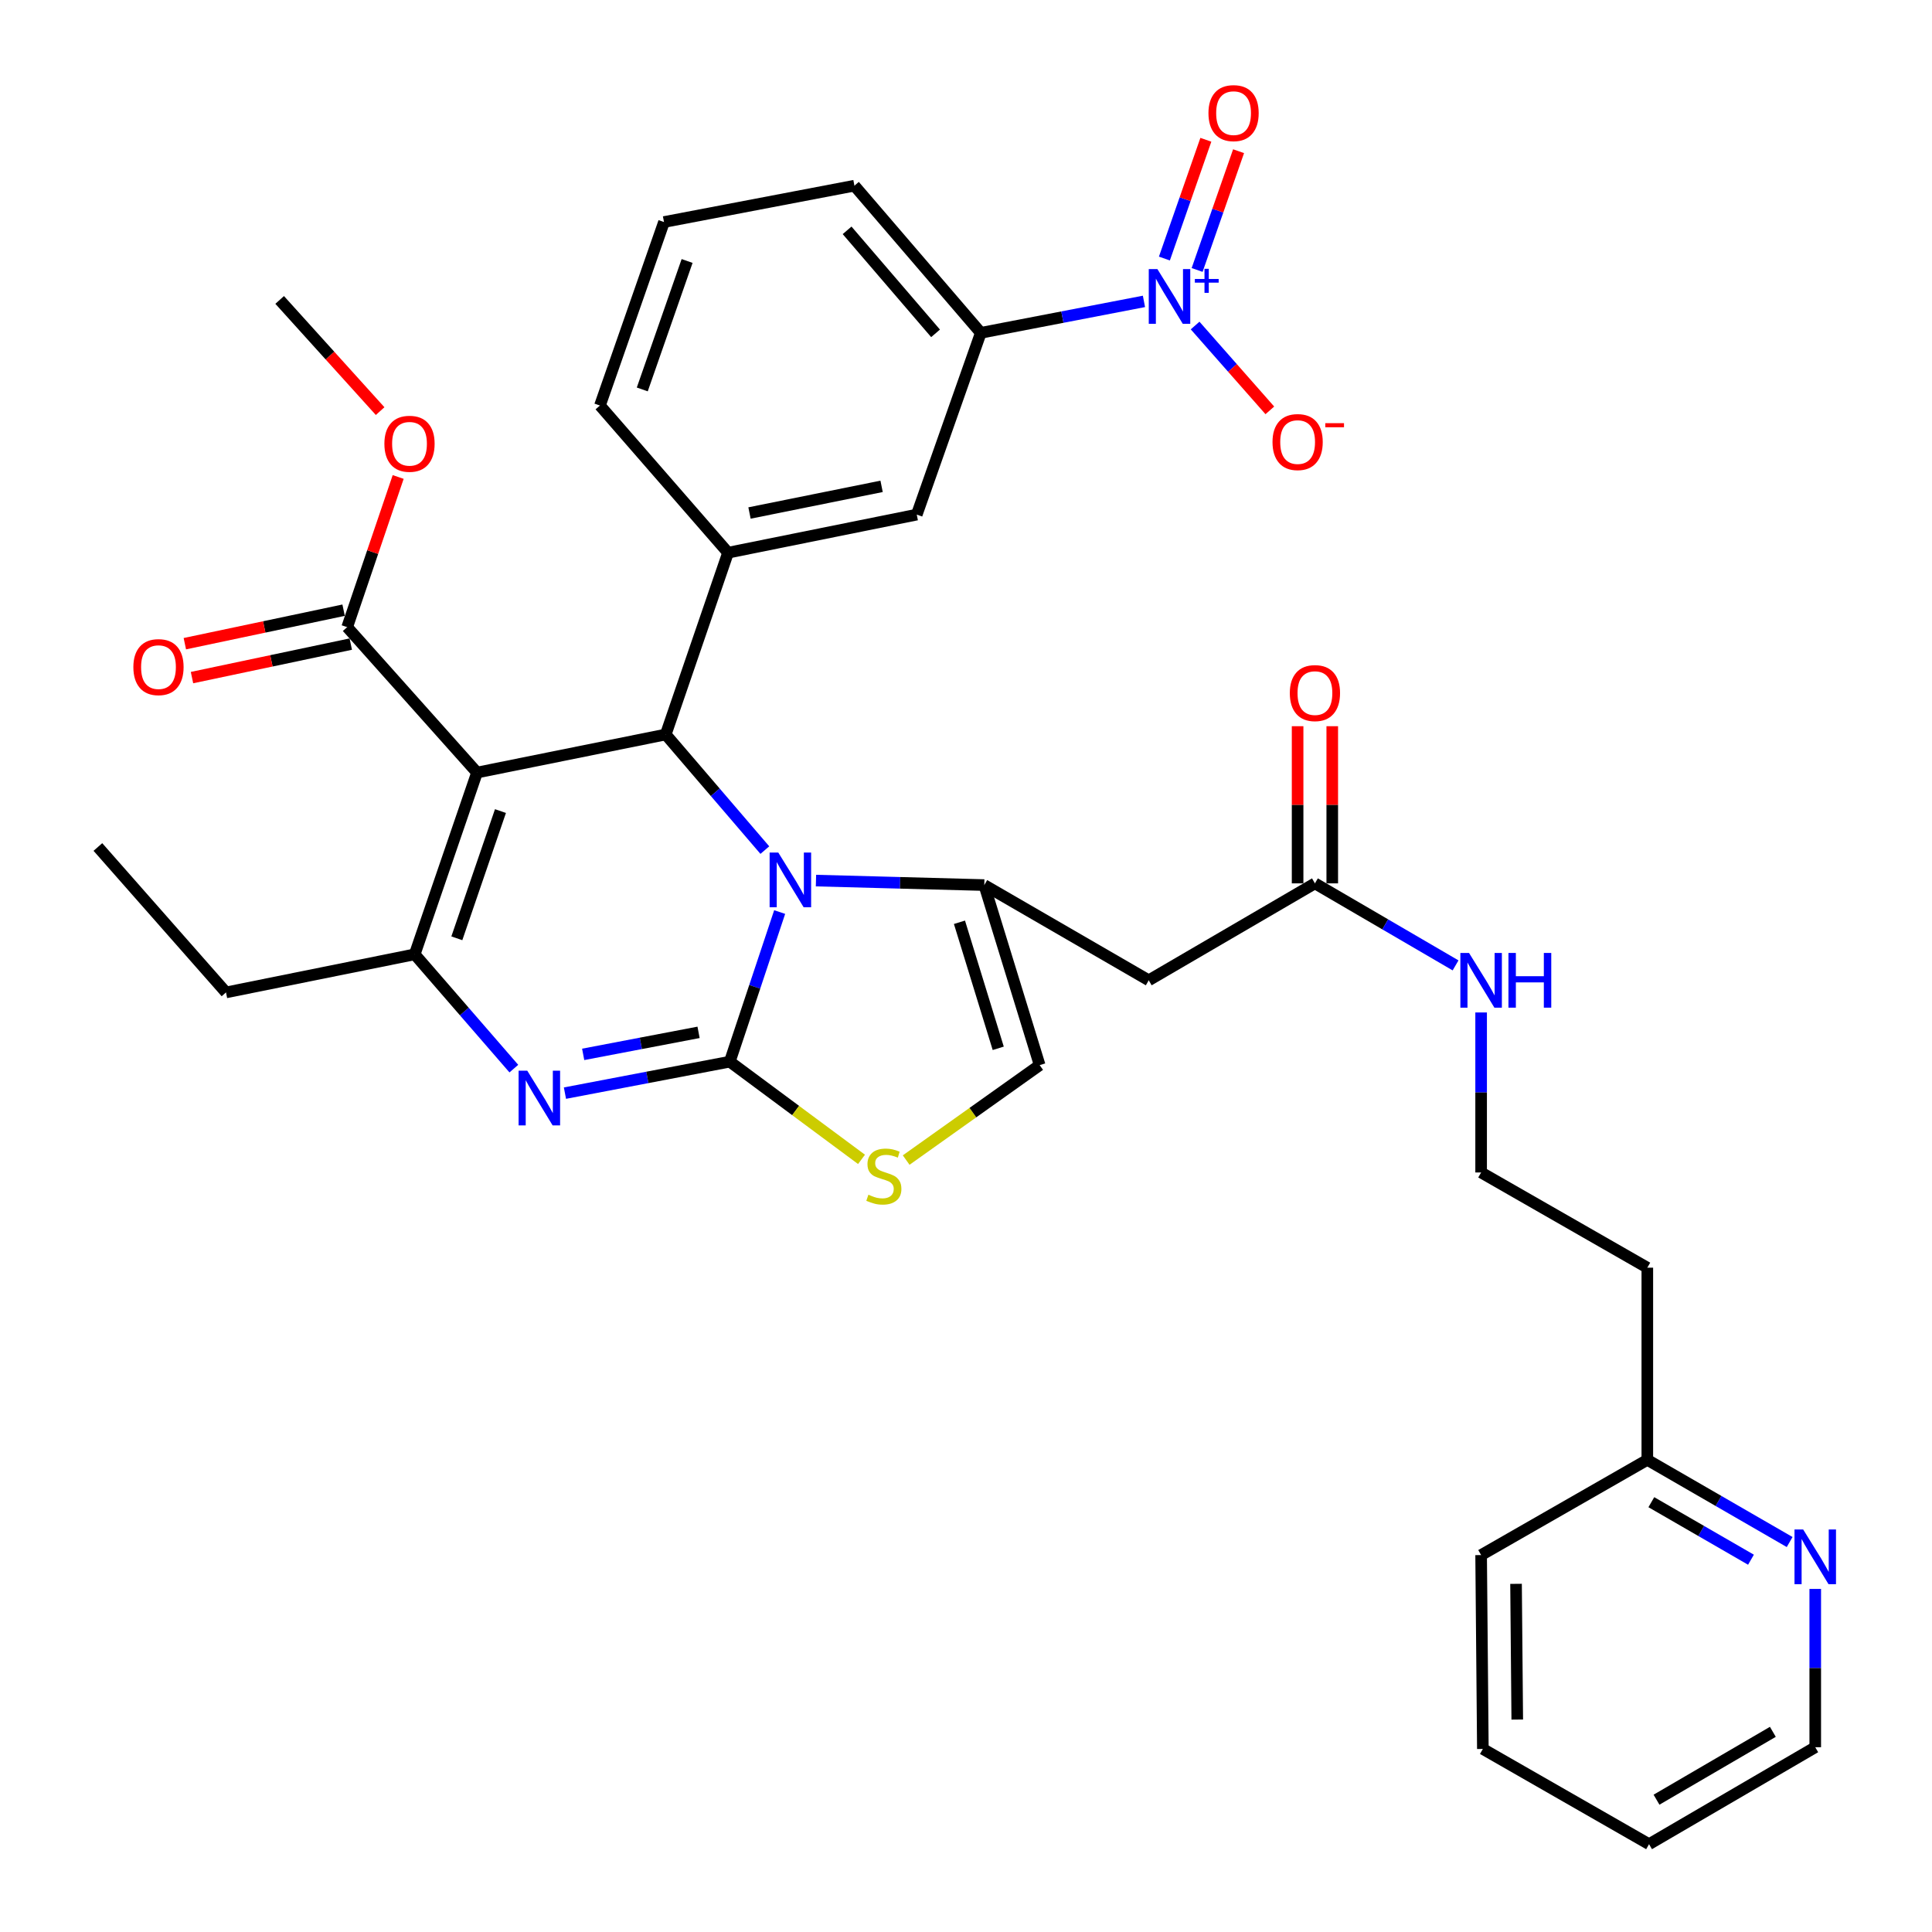 <?xml version='1.0' encoding='iso-8859-1'?>
<svg version='1.1' baseProfile='full'
              xmlns='http://www.w3.org/2000/svg'
                      xmlns:rdkit='http://www.rdkit.org/xml'
                      xmlns:xlink='http://www.w3.org/1999/xlink'
                  xml:space='preserve'
width='1000px' height='1000px' viewBox='0 0 1000 1000'>
<!-- END OF HEADER -->
<rect style='opacity:1.0;fill:#FFFFFF;stroke:none' width='1000' height='1000' x='0' y='0'> </rect>
<path class='bond-0' d='M 926.32,798.151 L 889.485,776.883' style='fill:none;fill-rule:evenodd;stroke:#0000FF;stroke-width:6px;stroke-linecap:butt;stroke-linejoin:miter;stroke-opacity:1' />
<path class='bond-0' d='M 889.485,776.883 L 852.65,755.615' style='fill:none;fill-rule:evenodd;stroke:#000000;stroke-width:6px;stroke-linecap:butt;stroke-linejoin:miter;stroke-opacity:1' />
<path class='bond-0' d='M 906.3,807.305 L 880.516,792.417' style='fill:none;fill-rule:evenodd;stroke:#0000FF;stroke-width:6px;stroke-linecap:butt;stroke-linejoin:miter;stroke-opacity:1' />
<path class='bond-0' d='M 880.516,792.417 L 854.731,777.529' style='fill:none;fill-rule:evenodd;stroke:#000000;stroke-width:6px;stroke-linecap:butt;stroke-linejoin:miter;stroke-opacity:1' />
<path class='bond-1' d='M 939.569,822.425 L 939.569,863.392' style='fill:none;fill-rule:evenodd;stroke:#0000FF;stroke-width:6px;stroke-linecap:butt;stroke-linejoin:miter;stroke-opacity:1' />
<path class='bond-1' d='M 939.569,863.392 L 939.569,904.359' style='fill:none;fill-rule:evenodd;stroke:#000000;stroke-width:6px;stroke-linecap:butt;stroke-linejoin:miter;stroke-opacity:1' />
<path class='bond-2' d='M 680.607,457.229 L 717.003,478.458' style='fill:none;fill-rule:evenodd;stroke:#000000;stroke-width:6px;stroke-linecap:butt;stroke-linejoin:miter;stroke-opacity:1' />
<path class='bond-2' d='M 717.003,478.458 L 753.399,499.688' style='fill:none;fill-rule:evenodd;stroke:#0000FF;stroke-width:6px;stroke-linecap:butt;stroke-linejoin:miter;stroke-opacity:1' />
<path class='bond-3' d='M 689.575,457.229 L 689.575,416.556' style='fill:none;fill-rule:evenodd;stroke:#000000;stroke-width:6px;stroke-linecap:butt;stroke-linejoin:miter;stroke-opacity:1' />
<path class='bond-3' d='M 689.575,416.556 L 689.575,375.884' style='fill:none;fill-rule:evenodd;stroke:#FF0000;stroke-width:6px;stroke-linecap:butt;stroke-linejoin:miter;stroke-opacity:1' />
<path class='bond-3' d='M 671.638,457.229 L 671.638,416.556' style='fill:none;fill-rule:evenodd;stroke:#000000;stroke-width:6px;stroke-linecap:butt;stroke-linejoin:miter;stroke-opacity:1' />
<path class='bond-3' d='M 671.638,416.556 L 671.638,375.884' style='fill:none;fill-rule:evenodd;stroke:#FF0000;stroke-width:6px;stroke-linecap:butt;stroke-linejoin:miter;stroke-opacity:1' />
<path class='bond-4' d='M 680.607,457.229 L 594.585,507.405' style='fill:none;fill-rule:evenodd;stroke:#000000;stroke-width:6px;stroke-linecap:butt;stroke-linejoin:miter;stroke-opacity:1' />
<path class='bond-5' d='M 766.628,524.051 L 766.628,565.461' style='fill:none;fill-rule:evenodd;stroke:#0000FF;stroke-width:6px;stroke-linecap:butt;stroke-linejoin:miter;stroke-opacity:1' />
<path class='bond-5' d='M 766.628,565.461 L 766.628,606.87' style='fill:none;fill-rule:evenodd;stroke:#000000;stroke-width:6px;stroke-linecap:butt;stroke-linejoin:miter;stroke-opacity:1' />
<path class='bond-6' d='M 852.65,755.615 L 852.65,656.149' style='fill:none;fill-rule:evenodd;stroke:#000000;stroke-width:6px;stroke-linecap:butt;stroke-linejoin:miter;stroke-opacity:1' />
<path class='bond-7' d='M 852.65,755.615 L 766.628,804.904' style='fill:none;fill-rule:evenodd;stroke:#000000;stroke-width:6px;stroke-linecap:butt;stroke-linejoin:miter;stroke-opacity:1' />
<path class='bond-8' d='M 292.416,565.805 L 335.076,557.662' style='fill:none;fill-rule:evenodd;stroke:#0000FF;stroke-width:6px;stroke-linecap:butt;stroke-linejoin:miter;stroke-opacity:1' />
<path class='bond-8' d='M 335.076,557.662 L 377.736,549.519' style='fill:none;fill-rule:evenodd;stroke:#000000;stroke-width:6px;stroke-linecap:butt;stroke-linejoin:miter;stroke-opacity:1' />
<path class='bond-8' d='M 301.851,545.742 L 331.713,540.042' style='fill:none;fill-rule:evenodd;stroke:#0000FF;stroke-width:6px;stroke-linecap:butt;stroke-linejoin:miter;stroke-opacity:1' />
<path class='bond-8' d='M 331.713,540.042 L 361.575,534.342' style='fill:none;fill-rule:evenodd;stroke:#000000;stroke-width:6px;stroke-linecap:butt;stroke-linejoin:miter;stroke-opacity:1' />
<path class='bond-9' d='M 265.966,553.115 L 240.308,523.538' style='fill:none;fill-rule:evenodd;stroke:#0000FF;stroke-width:6px;stroke-linecap:butt;stroke-linejoin:miter;stroke-opacity:1' />
<path class='bond-9' d='M 240.308,523.538 L 214.651,493.961' style='fill:none;fill-rule:evenodd;stroke:#000000;stroke-width:6px;stroke-linecap:butt;stroke-linejoin:miter;stroke-opacity:1' />
<path class='bond-10' d='M 344.581,380.166 L 370.23,410.089' style='fill:none;fill-rule:evenodd;stroke:#000000;stroke-width:6px;stroke-linecap:butt;stroke-linejoin:miter;stroke-opacity:1' />
<path class='bond-10' d='M 370.23,410.089 L 395.879,440.013' style='fill:none;fill-rule:evenodd;stroke:#0000FF;stroke-width:6px;stroke-linecap:butt;stroke-linejoin:miter;stroke-opacity:1' />
<path class='bond-11' d='M 344.581,380.166 L 246.909,399.877' style='fill:none;fill-rule:evenodd;stroke:#000000;stroke-width:6px;stroke-linecap:butt;stroke-linejoin:miter;stroke-opacity:1' />
<path class='bond-12' d='M 344.581,380.166 L 376.839,286.072' style='fill:none;fill-rule:evenodd;stroke:#000000;stroke-width:6px;stroke-linecap:butt;stroke-linejoin:miter;stroke-opacity:1' />
<path class='bond-13' d='M 246.909,399.877 L 179.702,324.608' style='fill:none;fill-rule:evenodd;stroke:#000000;stroke-width:6px;stroke-linecap:butt;stroke-linejoin:miter;stroke-opacity:1' />
<path class='bond-14' d='M 246.909,399.877 L 214.651,493.961' style='fill:none;fill-rule:evenodd;stroke:#000000;stroke-width:6px;stroke-linecap:butt;stroke-linejoin:miter;stroke-opacity:1' />
<path class='bond-14' d='M 259.039,419.808 L 236.458,485.666' style='fill:none;fill-rule:evenodd;stroke:#000000;stroke-width:6px;stroke-linecap:butt;stroke-linejoin:miter;stroke-opacity:1' />
<path class='bond-15' d='M 214.651,493.961 L 116.979,513.673' style='fill:none;fill-rule:evenodd;stroke:#000000;stroke-width:6px;stroke-linecap:butt;stroke-linejoin:miter;stroke-opacity:1' />
<path class='bond-16' d='M 403.551,472.074 L 390.643,510.796' style='fill:none;fill-rule:evenodd;stroke:#0000FF;stroke-width:6px;stroke-linecap:butt;stroke-linejoin:miter;stroke-opacity:1' />
<path class='bond-16' d='M 390.643,510.796 L 377.736,549.519' style='fill:none;fill-rule:evenodd;stroke:#000000;stroke-width:6px;stroke-linecap:butt;stroke-linejoin:miter;stroke-opacity:1' />
<path class='bond-17' d='M 422.347,455.789 L 465.903,456.952' style='fill:none;fill-rule:evenodd;stroke:#0000FF;stroke-width:6px;stroke-linecap:butt;stroke-linejoin:miter;stroke-opacity:1' />
<path class='bond-17' d='M 465.903,456.952 L 509.459,458.115' style='fill:none;fill-rule:evenodd;stroke:#000000;stroke-width:6px;stroke-linecap:butt;stroke-linejoin:miter;stroke-opacity:1' />
<path class='bond-18' d='M 377.736,549.519 L 411.827,574.804' style='fill:none;fill-rule:evenodd;stroke:#000000;stroke-width:6px;stroke-linecap:butt;stroke-linejoin:miter;stroke-opacity:1' />
<path class='bond-18' d='M 411.827,574.804 L 445.917,600.088' style='fill:none;fill-rule:evenodd;stroke:#CCCC00;stroke-width:6px;stroke-linecap:butt;stroke-linejoin:miter;stroke-opacity:1' />
<path class='bond-19' d='M 469.034,600.448 L 503.582,575.88' style='fill:none;fill-rule:evenodd;stroke:#CCCC00;stroke-width:6px;stroke-linecap:butt;stroke-linejoin:miter;stroke-opacity:1' />
<path class='bond-19' d='M 503.582,575.88 L 538.13,551.313' style='fill:none;fill-rule:evenodd;stroke:#000000;stroke-width:6px;stroke-linecap:butt;stroke-linejoin:miter;stroke-opacity:1' />
<path class='bond-20' d='M 538.13,551.313 L 509.459,458.115' style='fill:none;fill-rule:evenodd;stroke:#000000;stroke-width:6px;stroke-linecap:butt;stroke-linejoin:miter;stroke-opacity:1' />
<path class='bond-20' d='M 516.685,542.607 L 496.615,477.369' style='fill:none;fill-rule:evenodd;stroke:#000000;stroke-width:6px;stroke-linecap:butt;stroke-linejoin:miter;stroke-opacity:1' />
<path class='bond-21' d='M 509.459,458.115 L 594.585,507.405' style='fill:none;fill-rule:evenodd;stroke:#000000;stroke-width:6px;stroke-linecap:butt;stroke-linejoin:miter;stroke-opacity:1' />
<path class='bond-22' d='M 507.666,172.276 L 442.252,96.11' style='fill:none;fill-rule:evenodd;stroke:#000000;stroke-width:6px;stroke-linecap:butt;stroke-linejoin:miter;stroke-opacity:1' />
<path class='bond-22' d='M 484.246,172.538 L 438.456,119.222' style='fill:none;fill-rule:evenodd;stroke:#000000;stroke-width:6px;stroke-linecap:butt;stroke-linejoin:miter;stroke-opacity:1' />
<path class='bond-23' d='M 507.666,172.276 L 474.511,266.36' style='fill:none;fill-rule:evenodd;stroke:#000000;stroke-width:6px;stroke-linecap:butt;stroke-linejoin:miter;stroke-opacity:1' />
<path class='bond-24' d='M 507.666,172.276 L 549.888,164.138' style='fill:none;fill-rule:evenodd;stroke:#000000;stroke-width:6px;stroke-linecap:butt;stroke-linejoin:miter;stroke-opacity:1' />
<path class='bond-24' d='M 549.888,164.138 L 592.111,156' style='fill:none;fill-rule:evenodd;stroke:#0000FF;stroke-width:6px;stroke-linecap:butt;stroke-linejoin:miter;stroke-opacity:1' />
<path class='bond-25' d='M 179.702,324.608 L 192.899,285.747' style='fill:none;fill-rule:evenodd;stroke:#000000;stroke-width:6px;stroke-linecap:butt;stroke-linejoin:miter;stroke-opacity:1' />
<path class='bond-25' d='M 192.899,285.747 L 206.096,246.885' style='fill:none;fill-rule:evenodd;stroke:#FF0000;stroke-width:6px;stroke-linecap:butt;stroke-linejoin:miter;stroke-opacity:1' />
<path class='bond-26' d='M 177.85,315.832 L 136.762,324.502' style='fill:none;fill-rule:evenodd;stroke:#000000;stroke-width:6px;stroke-linecap:butt;stroke-linejoin:miter;stroke-opacity:1' />
<path class='bond-26' d='M 136.762,324.502 L 95.674,333.171' style='fill:none;fill-rule:evenodd;stroke:#FF0000;stroke-width:6px;stroke-linecap:butt;stroke-linejoin:miter;stroke-opacity:1' />
<path class='bond-26' d='M 181.554,333.384 L 140.466,342.053' style='fill:none;fill-rule:evenodd;stroke:#000000;stroke-width:6px;stroke-linecap:butt;stroke-linejoin:miter;stroke-opacity:1' />
<path class='bond-26' d='M 140.466,342.053 L 99.378,350.723' style='fill:none;fill-rule:evenodd;stroke:#FF0000;stroke-width:6px;stroke-linecap:butt;stroke-linejoin:miter;stroke-opacity:1' />
<path class='bond-27' d='M 196.755,212.791 L 170.754,184.018' style='fill:none;fill-rule:evenodd;stroke:#FF0000;stroke-width:6px;stroke-linecap:butt;stroke-linejoin:miter;stroke-opacity:1' />
<path class='bond-27' d='M 170.754,184.018 L 144.753,155.245' style='fill:none;fill-rule:evenodd;stroke:#000000;stroke-width:6px;stroke-linecap:butt;stroke-linejoin:miter;stroke-opacity:1' />
<path class='bond-28' d='M 442.252,96.11 L 343.684,114.924' style='fill:none;fill-rule:evenodd;stroke:#000000;stroke-width:6px;stroke-linecap:butt;stroke-linejoin:miter;stroke-opacity:1' />
<path class='bond-29' d='M 343.684,114.924 L 310.529,209.905' style='fill:none;fill-rule:evenodd;stroke:#000000;stroke-width:6px;stroke-linecap:butt;stroke-linejoin:miter;stroke-opacity:1' />
<path class='bond-29' d='M 355.646,135.083 L 332.438,201.57' style='fill:none;fill-rule:evenodd;stroke:#000000;stroke-width:6px;stroke-linecap:butt;stroke-linejoin:miter;stroke-opacity:1' />
<path class='bond-30' d='M 116.979,513.673 L 50.669,438.404' style='fill:none;fill-rule:evenodd;stroke:#000000;stroke-width:6px;stroke-linecap:butt;stroke-linejoin:miter;stroke-opacity:1' />
<path class='bond-31' d='M 310.529,209.905 L 376.839,286.072' style='fill:none;fill-rule:evenodd;stroke:#000000;stroke-width:6px;stroke-linecap:butt;stroke-linejoin:miter;stroke-opacity:1' />
<path class='bond-32' d='M 376.839,286.072 L 474.511,266.36' style='fill:none;fill-rule:evenodd;stroke:#000000;stroke-width:6px;stroke-linecap:butt;stroke-linejoin:miter;stroke-opacity:1' />
<path class='bond-32' d='M 387.941,265.531 L 456.311,251.733' style='fill:none;fill-rule:evenodd;stroke:#000000;stroke-width:6px;stroke-linecap:butt;stroke-linejoin:miter;stroke-opacity:1' />
<path class='bond-33' d='M 618.585,168.491 L 637.926,190.447' style='fill:none;fill-rule:evenodd;stroke:#0000FF;stroke-width:6px;stroke-linecap:butt;stroke-linejoin:miter;stroke-opacity:1' />
<path class='bond-33' d='M 637.926,190.447 L 657.266,212.403' style='fill:none;fill-rule:evenodd;stroke:#FF0000;stroke-width:6px;stroke-linecap:butt;stroke-linejoin:miter;stroke-opacity:1' />
<path class='bond-34' d='M 619.626,139.732 L 630.355,108.996' style='fill:none;fill-rule:evenodd;stroke:#0000FF;stroke-width:6px;stroke-linecap:butt;stroke-linejoin:miter;stroke-opacity:1' />
<path class='bond-34' d='M 630.355,108.996 L 641.084,78.26' style='fill:none;fill-rule:evenodd;stroke:#FF0000;stroke-width:6px;stroke-linecap:butt;stroke-linejoin:miter;stroke-opacity:1' />
<path class='bond-34' d='M 602.69,133.82 L 613.419,103.084' style='fill:none;fill-rule:evenodd;stroke:#0000FF;stroke-width:6px;stroke-linecap:butt;stroke-linejoin:miter;stroke-opacity:1' />
<path class='bond-34' d='M 613.419,103.084 L 624.148,72.348' style='fill:none;fill-rule:evenodd;stroke:#FF0000;stroke-width:6px;stroke-linecap:butt;stroke-linejoin:miter;stroke-opacity:1' />
<path class='bond-35' d='M 852.65,656.149 L 766.628,606.87' style='fill:none;fill-rule:evenodd;stroke:#000000;stroke-width:6px;stroke-linecap:butt;stroke-linejoin:miter;stroke-opacity:1' />
<path class='bond-36' d='M 939.569,904.359 L 853.547,954.545' style='fill:none;fill-rule:evenodd;stroke:#000000;stroke-width:6px;stroke-linecap:butt;stroke-linejoin:miter;stroke-opacity:1' />
<path class='bond-36' d='M 917.627,896.393 L 857.411,931.524' style='fill:none;fill-rule:evenodd;stroke:#000000;stroke-width:6px;stroke-linecap:butt;stroke-linejoin:miter;stroke-opacity:1' />
<path class='bond-37' d='M 766.628,804.904 L 767.525,905.256' style='fill:none;fill-rule:evenodd;stroke:#000000;stroke-width:6px;stroke-linecap:butt;stroke-linejoin:miter;stroke-opacity:1' />
<path class='bond-37' d='M 784.7,819.796 L 785.328,890.043' style='fill:none;fill-rule:evenodd;stroke:#000000;stroke-width:6px;stroke-linecap:butt;stroke-linejoin:miter;stroke-opacity:1' />
<path class='bond-38' d='M 853.547,954.545 L 767.525,905.256' style='fill:none;fill-rule:evenodd;stroke:#000000;stroke-width:6px;stroke-linecap:butt;stroke-linejoin:miter;stroke-opacity:1' />
<path  class='atom-0' d='M 933.309 791.641
L 942.589 806.641
Q 943.509 808.121, 944.989 810.801
Q 946.469 813.481, 946.549 813.641
L 946.549 791.641
L 950.309 791.641
L 950.309 819.961
L 946.429 819.961
L 936.469 803.561
Q 935.309 801.641, 934.069 799.441
Q 932.869 797.241, 932.509 796.561
L 932.509 819.961
L 928.829 819.961
L 928.829 791.641
L 933.309 791.641
' fill='#0000FF'/>
<path  class='atom-2' d='M 760.368 493.245
L 769.648 508.245
Q 770.568 509.725, 772.048 512.405
Q 773.528 515.085, 773.608 515.245
L 773.608 493.245
L 777.368 493.245
L 777.368 521.565
L 773.488 521.565
L 763.528 505.165
Q 762.368 503.245, 761.128 501.045
Q 759.928 498.845, 759.568 498.165
L 759.568 521.565
L 755.888 521.565
L 755.888 493.245
L 760.368 493.245
' fill='#0000FF'/>
<path  class='atom-2' d='M 780.768 493.245
L 784.608 493.245
L 784.608 505.285
L 799.088 505.285
L 799.088 493.245
L 802.928 493.245
L 802.928 521.565
L 799.088 521.565
L 799.088 508.485
L 784.608 508.485
L 784.608 521.565
L 780.768 521.565
L 780.768 493.245
' fill='#0000FF'/>
<path  class='atom-3' d='M 667.607 358.74
Q 667.607 351.94, 670.967 348.14
Q 674.327 344.34, 680.607 344.34
Q 686.887 344.34, 690.247 348.14
Q 693.607 351.94, 693.607 358.74
Q 693.607 365.62, 690.207 369.54
Q 686.807 373.42, 680.607 373.42
Q 674.367 373.42, 670.967 369.54
Q 667.607 365.66, 667.607 358.74
M 680.607 370.22
Q 684.927 370.22, 687.247 367.34
Q 689.607 364.42, 689.607 358.74
Q 689.607 353.18, 687.247 350.38
Q 684.927 347.54, 680.607 347.54
Q 676.287 347.54, 673.927 350.34
Q 671.607 353.14, 671.607 358.74
Q 671.607 364.46, 673.927 367.34
Q 676.287 370.22, 680.607 370.22
' fill='#FF0000'/>
<path  class='atom-5' d='M 272.907 554.174
L 282.187 569.174
Q 283.107 570.654, 284.587 573.334
Q 286.067 576.014, 286.147 576.174
L 286.147 554.174
L 289.907 554.174
L 289.907 582.494
L 286.027 582.494
L 276.067 566.094
Q 274.907 564.174, 273.667 561.974
Q 272.467 559.774, 272.107 559.094
L 272.107 582.494
L 268.427 582.494
L 268.427 554.174
L 272.907 554.174
' fill='#0000FF'/>
<path  class='atom-9' d='M 402.837 441.275
L 412.117 456.275
Q 413.037 457.755, 414.517 460.435
Q 415.997 463.115, 416.077 463.275
L 416.077 441.275
L 419.837 441.275
L 419.837 469.595
L 415.957 469.595
L 405.997 453.195
Q 404.837 451.275, 403.597 449.075
Q 402.397 446.875, 402.037 446.195
L 402.037 469.595
L 398.357 469.595
L 398.357 441.275
L 402.837 441.275
' fill='#0000FF'/>
<path  class='atom-11' d='M 449.48 618.384
Q 449.8 618.504, 451.12 619.064
Q 452.44 619.624, 453.88 619.984
Q 455.36 620.304, 456.8 620.304
Q 459.48 620.304, 461.04 619.024
Q 462.6 617.704, 462.6 615.424
Q 462.6 613.864, 461.8 612.904
Q 461.04 611.944, 459.84 611.424
Q 458.64 610.904, 456.64 610.304
Q 454.12 609.544, 452.6 608.824
Q 451.12 608.104, 450.04 606.584
Q 449 605.064, 449 602.504
Q 449 598.944, 451.4 596.744
Q 453.84 594.544, 458.64 594.544
Q 461.92 594.544, 465.64 596.104
L 464.72 599.184
Q 461.32 597.784, 458.76 597.784
Q 456 597.784, 454.48 598.944
Q 452.96 600.064, 453 602.024
Q 453 603.544, 453.76 604.464
Q 454.56 605.384, 455.68 605.904
Q 456.84 606.424, 458.76 607.024
Q 461.32 607.824, 462.84 608.624
Q 464.36 609.424, 465.44 611.064
Q 466.56 612.664, 466.56 615.424
Q 466.56 619.344, 463.92 621.464
Q 461.32 623.544, 456.96 623.544
Q 454.44 623.544, 452.52 622.984
Q 450.64 622.464, 448.4 621.544
L 449.48 618.384
' fill='#CCCC00'/>
<path  class='atom-17' d='M 198.96 229.697
Q 198.96 222.897, 202.32 219.097
Q 205.68 215.297, 211.96 215.297
Q 218.24 215.297, 221.6 219.097
Q 224.96 222.897, 224.96 229.697
Q 224.96 236.577, 221.56 240.497
Q 218.16 244.377, 211.96 244.377
Q 205.72 244.377, 202.32 240.497
Q 198.96 236.617, 198.96 229.697
M 211.96 241.177
Q 216.28 241.177, 218.6 238.297
Q 220.96 235.377, 220.96 229.697
Q 220.96 224.137, 218.6 221.337
Q 216.28 218.497, 211.96 218.497
Q 207.64 218.497, 205.28 221.297
Q 202.96 224.097, 202.96 229.697
Q 202.96 235.417, 205.28 238.297
Q 207.64 241.177, 211.96 241.177
' fill='#FF0000'/>
<path  class='atom-18' d='M 69.03 345.297
Q 69.03 338.497, 72.39 334.697
Q 75.75 330.897, 82.03 330.897
Q 88.31 330.897, 91.67 334.697
Q 95.03 338.497, 95.03 345.297
Q 95.03 352.177, 91.63 356.097
Q 88.23 359.977, 82.03 359.977
Q 75.79 359.977, 72.39 356.097
Q 69.03 352.217, 69.03 345.297
M 82.03 356.777
Q 86.35 356.777, 88.67 353.897
Q 91.03 350.977, 91.03 345.297
Q 91.03 339.737, 88.67 336.937
Q 86.35 334.097, 82.03 334.097
Q 77.71 334.097, 75.35 336.897
Q 73.03 339.697, 73.03 345.297
Q 73.03 351.017, 75.35 353.897
Q 77.71 356.777, 82.03 356.777
' fill='#FF0000'/>
<path  class='atom-27' d='M 599.077 139.291
L 608.357 154.291
Q 609.277 155.771, 610.757 158.451
Q 612.237 161.131, 612.317 161.291
L 612.317 139.291
L 616.077 139.291
L 616.077 167.611
L 612.197 167.611
L 602.237 151.211
Q 601.077 149.291, 599.837 147.091
Q 598.637 144.891, 598.277 144.211
L 598.277 167.611
L 594.597 167.611
L 594.597 139.291
L 599.077 139.291
' fill='#0000FF'/>
<path  class='atom-27' d='M 618.453 144.396
L 623.443 144.396
L 623.443 139.142
L 625.66 139.142
L 625.66 144.396
L 630.782 144.396
L 630.782 146.297
L 625.66 146.297
L 625.66 151.577
L 623.443 151.577
L 623.443 146.297
L 618.453 146.297
L 618.453 144.396
' fill='#0000FF'/>
<path  class='atom-28' d='M 658.648 228.81
Q 658.648 222.01, 662.008 218.21
Q 665.368 214.41, 671.648 214.41
Q 677.928 214.41, 681.288 218.21
Q 684.648 222.01, 684.648 228.81
Q 684.648 235.69, 681.248 239.61
Q 677.848 243.49, 671.648 243.49
Q 665.408 243.49, 662.008 239.61
Q 658.648 235.73, 658.648 228.81
M 671.648 240.29
Q 675.968 240.29, 678.288 237.41
Q 680.648 234.49, 680.648 228.81
Q 680.648 223.25, 678.288 220.45
Q 675.968 217.61, 671.648 217.61
Q 667.328 217.61, 664.968 220.41
Q 662.648 223.21, 662.648 228.81
Q 662.648 234.53, 664.968 237.41
Q 667.328 240.29, 671.648 240.29
' fill='#FF0000'/>
<path  class='atom-28' d='M 685.968 219.033
L 695.656 219.033
L 695.656 221.145
L 685.968 221.145
L 685.968 219.033
' fill='#FF0000'/>
<path  class='atom-29' d='M 625.492 58.55
Q 625.492 51.75, 628.852 47.95
Q 632.212 44.15, 638.492 44.15
Q 644.772 44.15, 648.132 47.95
Q 651.492 51.75, 651.492 58.55
Q 651.492 65.43, 648.092 69.35
Q 644.692 73.23, 638.492 73.23
Q 632.252 73.23, 628.852 69.35
Q 625.492 65.47, 625.492 58.55
M 638.492 70.03
Q 642.812 70.03, 645.132 67.15
Q 647.492 64.23, 647.492 58.55
Q 647.492 52.99, 645.132 50.19
Q 642.812 47.35, 638.492 47.35
Q 634.172 47.35, 631.812 50.15
Q 629.492 52.95, 629.492 58.55
Q 629.492 64.27, 631.812 67.15
Q 634.172 70.03, 638.492 70.03
' fill='#FF0000'/>
</svg>
